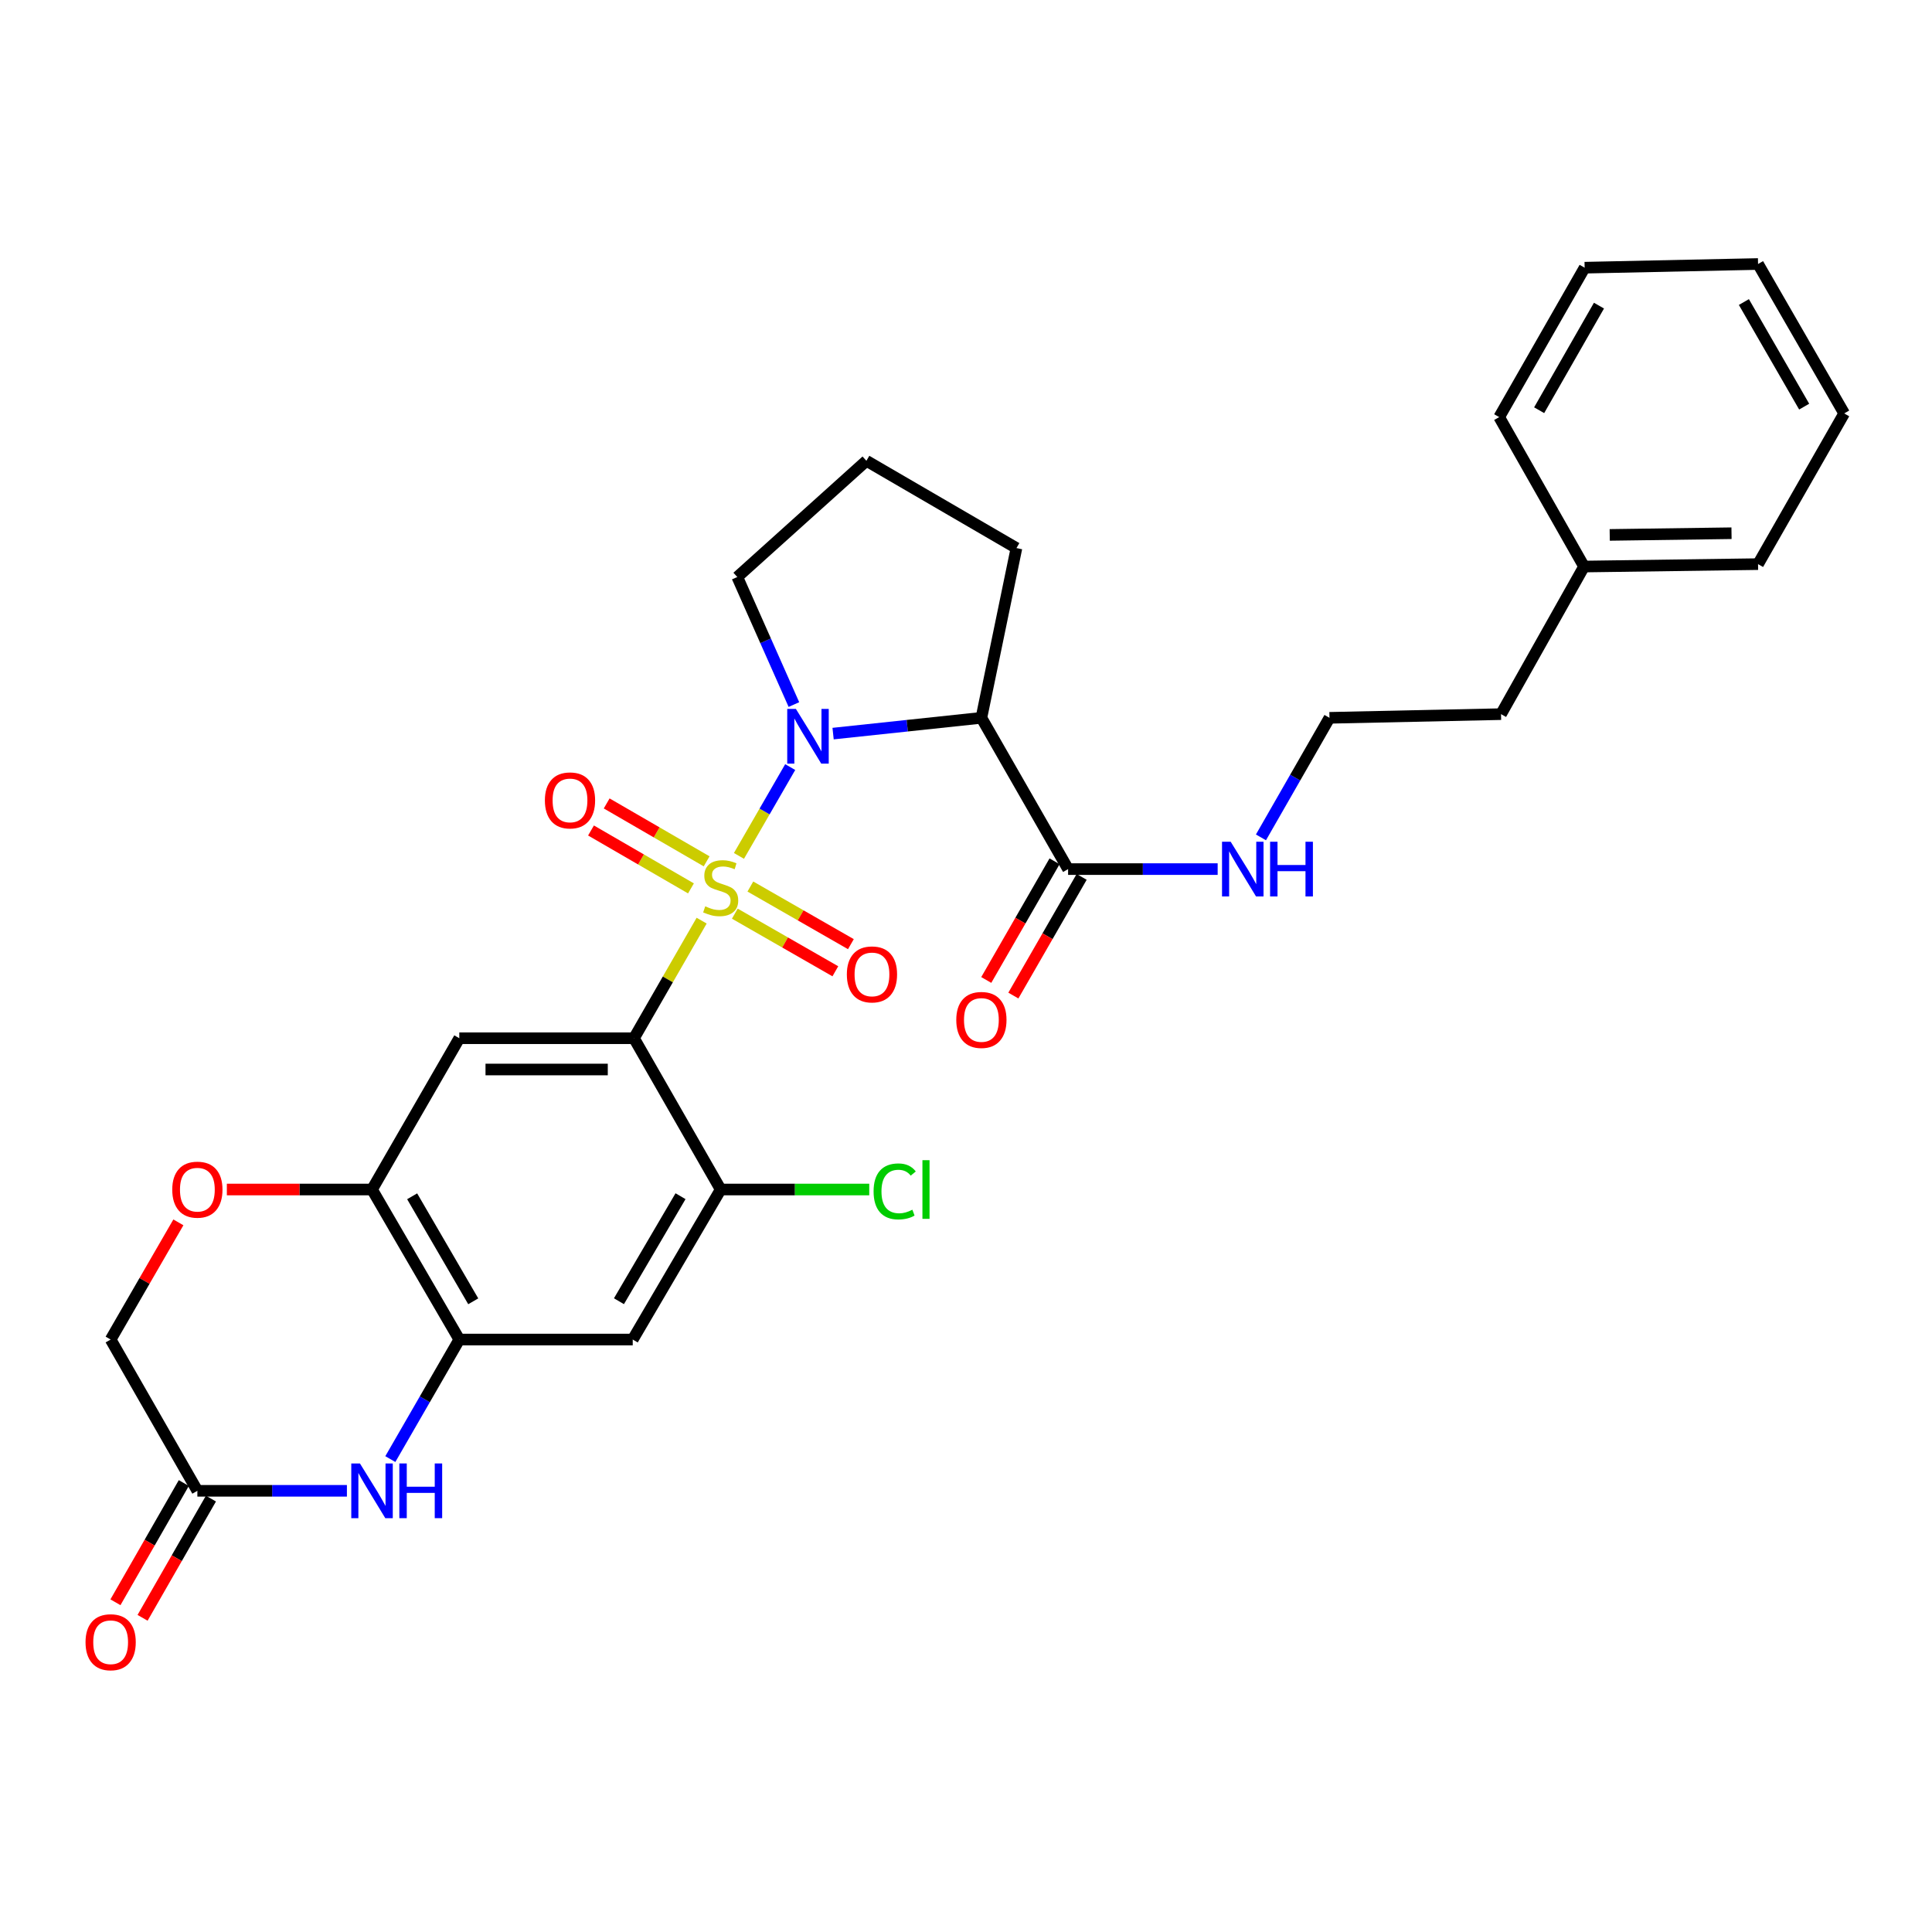 <?xml version='1.0' encoding='iso-8859-1'?>
<svg version='1.1' baseProfile='full'
              xmlns='http://www.w3.org/2000/svg'
                      xmlns:rdkit='http://www.rdkit.org/xml'
                      xmlns:xlink='http://www.w3.org/1999/xlink'
                  xml:space='preserve'
width='1000px' height='1000px' viewBox='0 0 1000 1000'>
<!-- END OF HEADER -->
<rect style='opacity:1.0;fill:#FFFFFF;stroke:none' width='1000' height='1000' x='0' y='0'> </rect>
<path class='bond-0' d='M 363.171,476.523 L 345.66,506.955' style='fill:none;fill-rule:evenodd;stroke:#CCCC00;stroke-width:6px;stroke-linecap:butt;stroke-linejoin:miter;stroke-opacity:1' />
<path class='bond-0' d='M 345.66,506.955 L 328.149,537.388' style='fill:none;fill-rule:evenodd;stroke:#000000;stroke-width:6px;stroke-linecap:butt;stroke-linejoin:miter;stroke-opacity:1' />
<path class='bond-1' d='M 382.479,443.013 L 395.744,420.026' style='fill:none;fill-rule:evenodd;stroke:#CCCC00;stroke-width:6px;stroke-linecap:butt;stroke-linejoin:miter;stroke-opacity:1' />
<path class='bond-1' d='M 395.744,420.026 L 409.009,397.039' style='fill:none;fill-rule:evenodd;stroke:#0000FF;stroke-width:6px;stroke-linecap:butt;stroke-linejoin:miter;stroke-opacity:1' />
<path class='bond-12' d='M 380.339,472.911 L 406.357,487.823' style='fill:none;fill-rule:evenodd;stroke:#CCCC00;stroke-width:6px;stroke-linecap:butt;stroke-linejoin:miter;stroke-opacity:1' />
<path class='bond-12' d='M 406.357,487.823 L 432.374,502.735' style='fill:none;fill-rule:evenodd;stroke:#FF0000;stroke-width:6px;stroke-linecap:butt;stroke-linejoin:miter;stroke-opacity:1' />
<path class='bond-12' d='M 388.388,458.869 L 414.405,473.781' style='fill:none;fill-rule:evenodd;stroke:#CCCC00;stroke-width:6px;stroke-linecap:butt;stroke-linejoin:miter;stroke-opacity:1' />
<path class='bond-12' d='M 414.405,473.781 L 440.422,488.693' style='fill:none;fill-rule:evenodd;stroke:#FF0000;stroke-width:6px;stroke-linecap:butt;stroke-linejoin:miter;stroke-opacity:1' />
<path class='bond-13' d='M 365.75,445.825 L 339.883,430.839' style='fill:none;fill-rule:evenodd;stroke:#CCCC00;stroke-width:6px;stroke-linecap:butt;stroke-linejoin:miter;stroke-opacity:1' />
<path class='bond-13' d='M 339.883,430.839 L 314.015,415.854' style='fill:none;fill-rule:evenodd;stroke:#FF0000;stroke-width:6px;stroke-linecap:butt;stroke-linejoin:miter;stroke-opacity:1' />
<path class='bond-13' d='M 357.637,459.83 L 331.769,444.844' style='fill:none;fill-rule:evenodd;stroke:#CCCC00;stroke-width:6px;stroke-linecap:butt;stroke-linejoin:miter;stroke-opacity:1' />
<path class='bond-13' d='M 331.769,444.844 L 305.902,429.858' style='fill:none;fill-rule:evenodd;stroke:#FF0000;stroke-width:6px;stroke-linecap:butt;stroke-linejoin:miter;stroke-opacity:1' />
<path class='bond-3' d='M 328.149,537.388 L 237.736,537.388' style='fill:none;fill-rule:evenodd;stroke:#000000;stroke-width:6px;stroke-linecap:butt;stroke-linejoin:miter;stroke-opacity:1' />
<path class='bond-3' d='M 314.587,553.573 L 251.298,553.573' style='fill:none;fill-rule:evenodd;stroke:#000000;stroke-width:6px;stroke-linecap:butt;stroke-linejoin:miter;stroke-opacity:1' />
<path class='bond-6' d='M 328.149,537.388 L 373.027,615.689' style='fill:none;fill-rule:evenodd;stroke:#000000;stroke-width:6px;stroke-linecap:butt;stroke-linejoin:miter;stroke-opacity:1' />
<path class='bond-2' d='M 431.208,379.71 L 469.587,375.626' style='fill:none;fill-rule:evenodd;stroke:#0000FF;stroke-width:6px;stroke-linecap:butt;stroke-linejoin:miter;stroke-opacity:1' />
<path class='bond-2' d='M 469.587,375.626 L 507.967,371.543' style='fill:none;fill-rule:evenodd;stroke:#000000;stroke-width:6px;stroke-linecap:butt;stroke-linejoin:miter;stroke-opacity:1' />
<path class='bond-18' d='M 410.925,364.678 L 396.274,331.671' style='fill:none;fill-rule:evenodd;stroke:#0000FF;stroke-width:6px;stroke-linecap:butt;stroke-linejoin:miter;stroke-opacity:1' />
<path class='bond-18' d='M 396.274,331.671 L 381.623,298.664' style='fill:none;fill-rule:evenodd;stroke:#000000;stroke-width:6px;stroke-linecap:butt;stroke-linejoin:miter;stroke-opacity:1' />
<path class='bond-8' d='M 507.967,371.543 L 552.845,449.844' style='fill:none;fill-rule:evenodd;stroke:#000000;stroke-width:6px;stroke-linecap:butt;stroke-linejoin:miter;stroke-opacity:1' />
<path class='bond-20' d='M 507.967,371.543 L 526.113,283.693' style='fill:none;fill-rule:evenodd;stroke:#000000;stroke-width:6px;stroke-linecap:butt;stroke-linejoin:miter;stroke-opacity:1' />
<path class='bond-7' d='M 237.736,537.388 L 192.562,615.689' style='fill:none;fill-rule:evenodd;stroke:#000000;stroke-width:6px;stroke-linecap:butt;stroke-linejoin:miter;stroke-opacity:1' />
<path class='bond-4' d='M 202.035,755.223 L 219.886,724.282' style='fill:none;fill-rule:evenodd;stroke:#0000FF;stroke-width:6px;stroke-linecap:butt;stroke-linejoin:miter;stroke-opacity:1' />
<path class='bond-4' d='M 219.886,724.282 L 237.736,693.342' style='fill:none;fill-rule:evenodd;stroke:#000000;stroke-width:6px;stroke-linecap:butt;stroke-linejoin:miter;stroke-opacity:1' />
<path class='bond-10' d='M 179.561,771.642 L 140.86,771.642' style='fill:none;fill-rule:evenodd;stroke:#0000FF;stroke-width:6px;stroke-linecap:butt;stroke-linejoin:miter;stroke-opacity:1' />
<path class='bond-10' d='M 140.86,771.642 L 102.158,771.642' style='fill:none;fill-rule:evenodd;stroke:#000000;stroke-width:6px;stroke-linecap:butt;stroke-linejoin:miter;stroke-opacity:1' />
<path class='bond-5' d='M 237.736,693.342 L 327.502,693.342' style='fill:none;fill-rule:evenodd;stroke:#000000;stroke-width:6px;stroke-linecap:butt;stroke-linejoin:miter;stroke-opacity:1' />
<path class='bond-31' d='M 237.736,693.342 L 192.562,615.689' style='fill:none;fill-rule:evenodd;stroke:#000000;stroke-width:6px;stroke-linecap:butt;stroke-linejoin:miter;stroke-opacity:1' />
<path class='bond-31' d='M 244.95,673.555 L 213.328,619.198' style='fill:none;fill-rule:evenodd;stroke:#000000;stroke-width:6px;stroke-linecap:butt;stroke-linejoin:miter;stroke-opacity:1' />
<path class='bond-9' d='M 373.027,615.689 L 327.502,693.342' style='fill:none;fill-rule:evenodd;stroke:#000000;stroke-width:6px;stroke-linecap:butt;stroke-linejoin:miter;stroke-opacity:1' />
<path class='bond-9' d='M 352.236,619.151 L 320.368,673.508' style='fill:none;fill-rule:evenodd;stroke:#000000;stroke-width:6px;stroke-linecap:butt;stroke-linejoin:miter;stroke-opacity:1' />
<path class='bond-19' d='M 373.027,615.689 L 411.472,615.689' style='fill:none;fill-rule:evenodd;stroke:#000000;stroke-width:6px;stroke-linecap:butt;stroke-linejoin:miter;stroke-opacity:1' />
<path class='bond-19' d='M 411.472,615.689 L 449.918,615.689' style='fill:none;fill-rule:evenodd;stroke:#00CC00;stroke-width:6px;stroke-linecap:butt;stroke-linejoin:miter;stroke-opacity:1' />
<path class='bond-11' d='M 192.562,615.689 L 154.99,615.689' style='fill:none;fill-rule:evenodd;stroke:#000000;stroke-width:6px;stroke-linecap:butt;stroke-linejoin:miter;stroke-opacity:1' />
<path class='bond-11' d='M 154.99,615.689 L 117.418,615.689' style='fill:none;fill-rule:evenodd;stroke:#FF0000;stroke-width:6px;stroke-linecap:butt;stroke-linejoin:miter;stroke-opacity:1' />
<path class='bond-14' d='M 545.831,445.808 L 528.159,476.52' style='fill:none;fill-rule:evenodd;stroke:#000000;stroke-width:6px;stroke-linecap:butt;stroke-linejoin:miter;stroke-opacity:1' />
<path class='bond-14' d='M 528.159,476.52 L 510.487,507.233' style='fill:none;fill-rule:evenodd;stroke:#FF0000;stroke-width:6px;stroke-linecap:butt;stroke-linejoin:miter;stroke-opacity:1' />
<path class='bond-14' d='M 559.86,453.88 L 542.188,484.592' style='fill:none;fill-rule:evenodd;stroke:#000000;stroke-width:6px;stroke-linecap:butt;stroke-linejoin:miter;stroke-opacity:1' />
<path class='bond-14' d='M 542.188,484.592 L 524.516,515.305' style='fill:none;fill-rule:evenodd;stroke:#FF0000;stroke-width:6px;stroke-linecap:butt;stroke-linejoin:miter;stroke-opacity:1' />
<path class='bond-17' d='M 552.845,449.844 L 591.552,449.844' style='fill:none;fill-rule:evenodd;stroke:#000000;stroke-width:6px;stroke-linecap:butt;stroke-linejoin:miter;stroke-opacity:1' />
<path class='bond-17' d='M 591.552,449.844 L 630.258,449.844' style='fill:none;fill-rule:evenodd;stroke:#0000FF;stroke-width:6px;stroke-linecap:butt;stroke-linejoin:miter;stroke-opacity:1' />
<path class='bond-15' d='M 95.137,767.617 L 77.445,798.475' style='fill:none;fill-rule:evenodd;stroke:#000000;stroke-width:6px;stroke-linecap:butt;stroke-linejoin:miter;stroke-opacity:1' />
<path class='bond-15' d='M 77.445,798.475 L 59.754,829.333' style='fill:none;fill-rule:evenodd;stroke:#FF0000;stroke-width:6px;stroke-linecap:butt;stroke-linejoin:miter;stroke-opacity:1' />
<path class='bond-15' d='M 109.178,775.668 L 91.487,806.525' style='fill:none;fill-rule:evenodd;stroke:#000000;stroke-width:6px;stroke-linecap:butt;stroke-linejoin:miter;stroke-opacity:1' />
<path class='bond-15' d='M 91.487,806.525 L 73.795,837.383' style='fill:none;fill-rule:evenodd;stroke:#FF0000;stroke-width:6px;stroke-linecap:butt;stroke-linejoin:miter;stroke-opacity:1' />
<path class='bond-32' d='M 102.158,771.642 L 57.271,693.342' style='fill:none;fill-rule:evenodd;stroke:#000000;stroke-width:6px;stroke-linecap:butt;stroke-linejoin:miter;stroke-opacity:1' />
<path class='bond-16' d='M 92.33,632.691 L 74.8,663.016' style='fill:none;fill-rule:evenodd;stroke:#FF0000;stroke-width:6px;stroke-linecap:butt;stroke-linejoin:miter;stroke-opacity:1' />
<path class='bond-16' d='M 74.8,663.016 L 57.271,693.342' style='fill:none;fill-rule:evenodd;stroke:#000000;stroke-width:6px;stroke-linecap:butt;stroke-linejoin:miter;stroke-opacity:1' />
<path class='bond-21' d='M 652.667,433.427 L 670.402,402.485' style='fill:none;fill-rule:evenodd;stroke:#0000FF;stroke-width:6px;stroke-linecap:butt;stroke-linejoin:miter;stroke-opacity:1' />
<path class='bond-21' d='M 670.402,402.485 L 688.136,371.543' style='fill:none;fill-rule:evenodd;stroke:#000000;stroke-width:6px;stroke-linecap:butt;stroke-linejoin:miter;stroke-opacity:1' />
<path class='bond-23' d='M 381.623,298.664 L 448.45,238.509' style='fill:none;fill-rule:evenodd;stroke:#000000;stroke-width:6px;stroke-linecap:butt;stroke-linejoin:miter;stroke-opacity:1' />
<path class='bond-30' d='M 526.113,283.693 L 448.45,238.509' style='fill:none;fill-rule:evenodd;stroke:#000000;stroke-width:6px;stroke-linecap:butt;stroke-linejoin:miter;stroke-opacity:1' />
<path class='bond-24' d='M 688.136,371.543 L 776.93,369.637' style='fill:none;fill-rule:evenodd;stroke:#000000;stroke-width:6px;stroke-linecap:butt;stroke-linejoin:miter;stroke-opacity:1' />
<path class='bond-22' d='M 819.902,293.242 L 776.93,369.637' style='fill:none;fill-rule:evenodd;stroke:#000000;stroke-width:6px;stroke-linecap:butt;stroke-linejoin:miter;stroke-opacity:1' />
<path class='bond-25' d='M 819.902,293.242 L 909.964,291.992' style='fill:none;fill-rule:evenodd;stroke:#000000;stroke-width:6px;stroke-linecap:butt;stroke-linejoin:miter;stroke-opacity:1' />
<path class='bond-25' d='M 833.187,276.871 L 896.23,275.996' style='fill:none;fill-rule:evenodd;stroke:#000000;stroke-width:6px;stroke-linecap:butt;stroke-linejoin:miter;stroke-opacity:1' />
<path class='bond-26' d='M 819.902,293.242 L 775.977,215.895' style='fill:none;fill-rule:evenodd;stroke:#000000;stroke-width:6px;stroke-linecap:butt;stroke-linejoin:miter;stroke-opacity:1' />
<path class='bond-28' d='M 909.964,291.992 L 954.545,213.988' style='fill:none;fill-rule:evenodd;stroke:#000000;stroke-width:6px;stroke-linecap:butt;stroke-linejoin:miter;stroke-opacity:1' />
<path class='bond-27' d='M 775.977,215.895 L 820.208,138.556' style='fill:none;fill-rule:evenodd;stroke:#000000;stroke-width:6px;stroke-linecap:butt;stroke-linejoin:miter;stroke-opacity:1' />
<path class='bond-27' d='M 796.662,212.329 L 827.623,158.192' style='fill:none;fill-rule:evenodd;stroke:#000000;stroke-width:6px;stroke-linecap:butt;stroke-linejoin:miter;stroke-opacity:1' />
<path class='bond-29' d='M 820.208,138.556 L 909.964,136.65' style='fill:none;fill-rule:evenodd;stroke:#000000;stroke-width:6px;stroke-linecap:butt;stroke-linejoin:miter;stroke-opacity:1' />
<path class='bond-33' d='M 954.545,213.988 L 909.964,136.65' style='fill:none;fill-rule:evenodd;stroke:#000000;stroke-width:6px;stroke-linecap:butt;stroke-linejoin:miter;stroke-opacity:1' />
<path class='bond-33' d='M 933.836,210.471 L 902.629,156.334' style='fill:none;fill-rule:evenodd;stroke:#000000;stroke-width:6px;stroke-linecap:butt;stroke-linejoin:miter;stroke-opacity:1' />
<path  class='atom-0' d='M 365.027 469.113
Q 365.347 469.233, 366.667 469.793
Q 367.987 470.353, 369.427 470.713
Q 370.907 471.033, 372.347 471.033
Q 375.027 471.033, 376.587 469.753
Q 378.147 468.433, 378.147 466.153
Q 378.147 464.593, 377.347 463.633
Q 376.587 462.673, 375.387 462.153
Q 374.187 461.633, 372.187 461.033
Q 369.667 460.273, 368.147 459.553
Q 366.667 458.833, 365.587 457.313
Q 364.547 455.793, 364.547 453.233
Q 364.547 449.673, 366.947 447.473
Q 369.387 445.273, 374.187 445.273
Q 377.467 445.273, 381.187 446.833
L 380.267 449.913
Q 376.867 448.513, 374.307 448.513
Q 371.547 448.513, 370.027 449.673
Q 368.507 450.793, 368.547 452.753
Q 368.547 454.273, 369.307 455.193
Q 370.107 456.113, 371.227 456.633
Q 372.387 457.153, 374.307 457.753
Q 376.867 458.553, 378.387 459.353
Q 379.907 460.153, 380.987 461.793
Q 382.107 463.393, 382.107 466.153
Q 382.107 470.073, 379.467 472.193
Q 376.867 474.273, 372.507 474.273
Q 369.987 474.273, 368.067 473.713
Q 366.187 473.193, 363.947 472.273
L 365.027 469.113
' fill='#CCCC00'/>
<path  class='atom-2' d='M 411.951 366.932
L 421.231 381.932
Q 422.151 383.412, 423.631 386.092
Q 425.111 388.772, 425.191 388.932
L 425.191 366.932
L 428.951 366.932
L 428.951 395.252
L 425.071 395.252
L 415.111 378.852
Q 413.951 376.932, 412.711 374.732
Q 411.511 372.532, 411.151 371.852
L 411.151 395.252
L 407.471 395.252
L 407.471 366.932
L 411.951 366.932
' fill='#0000FF'/>
<path  class='atom-5' d='M 186.302 757.482
L 195.582 772.482
Q 196.502 773.962, 197.982 776.642
Q 199.462 779.322, 199.542 779.482
L 199.542 757.482
L 203.302 757.482
L 203.302 785.802
L 199.422 785.802
L 189.462 769.402
Q 188.302 767.482, 187.062 765.282
Q 185.862 763.082, 185.502 762.402
L 185.502 785.802
L 181.822 785.802
L 181.822 757.482
L 186.302 757.482
' fill='#0000FF'/>
<path  class='atom-5' d='M 206.702 757.482
L 210.542 757.482
L 210.542 769.522
L 225.022 769.522
L 225.022 757.482
L 228.862 757.482
L 228.862 785.802
L 225.022 785.802
L 225.022 772.722
L 210.542 772.722
L 210.542 785.802
L 206.702 785.802
L 206.702 757.482
' fill='#0000FF'/>
<path  class='atom-12' d='M 89.158 615.769
Q 89.158 608.969, 92.518 605.169
Q 95.878 601.369, 102.158 601.369
Q 108.438 601.369, 111.798 605.169
Q 115.158 608.969, 115.158 615.769
Q 115.158 622.649, 111.758 626.569
Q 108.358 630.449, 102.158 630.449
Q 95.918 630.449, 92.518 626.569
Q 89.158 622.689, 89.158 615.769
M 102.158 627.249
Q 106.478 627.249, 108.798 624.369
Q 111.158 621.449, 111.158 615.769
Q 111.158 610.209, 108.798 607.409
Q 106.478 604.569, 102.158 604.569
Q 97.838 604.569, 95.478 607.369
Q 93.158 610.169, 93.158 615.769
Q 93.158 621.489, 95.478 624.369
Q 97.838 627.249, 102.158 627.249
' fill='#FF0000'/>
<path  class='atom-13' d='M 438.328 504.351
Q 438.328 497.551, 441.688 493.751
Q 445.048 489.951, 451.328 489.951
Q 457.608 489.951, 460.968 493.751
Q 464.328 497.551, 464.328 504.351
Q 464.328 511.231, 460.928 515.151
Q 457.528 519.031, 451.328 519.031
Q 445.088 519.031, 441.688 515.151
Q 438.328 511.271, 438.328 504.351
M 451.328 515.831
Q 455.648 515.831, 457.968 512.951
Q 460.328 510.031, 460.328 504.351
Q 460.328 498.791, 457.968 495.991
Q 455.648 493.151, 451.328 493.151
Q 447.008 493.151, 444.648 495.951
Q 442.328 498.751, 442.328 504.351
Q 442.328 510.071, 444.648 512.951
Q 447.008 515.831, 451.328 515.831
' fill='#FF0000'/>
<path  class='atom-14' d='M 282.032 414.289
Q 282.032 407.489, 285.392 403.689
Q 288.752 399.889, 295.032 399.889
Q 301.312 399.889, 304.672 403.689
Q 308.032 407.489, 308.032 414.289
Q 308.032 421.169, 304.632 425.089
Q 301.232 428.969, 295.032 428.969
Q 288.792 428.969, 285.392 425.089
Q 282.032 421.209, 282.032 414.289
M 295.032 425.769
Q 299.352 425.769, 301.672 422.889
Q 304.032 419.969, 304.032 414.289
Q 304.032 408.729, 301.672 405.929
Q 299.352 403.089, 295.032 403.089
Q 290.712 403.089, 288.352 405.889
Q 286.032 408.689, 286.032 414.289
Q 286.032 420.009, 288.352 422.889
Q 290.712 425.769, 295.032 425.769
' fill='#FF0000'/>
<path  class='atom-15' d='M 494.967 527.919
Q 494.967 521.119, 498.327 517.319
Q 501.687 513.519, 507.967 513.519
Q 514.247 513.519, 517.607 517.319
Q 520.967 521.119, 520.967 527.919
Q 520.967 534.799, 517.567 538.719
Q 514.167 542.599, 507.967 542.599
Q 501.727 542.599, 498.327 538.719
Q 494.967 534.839, 494.967 527.919
M 507.967 539.399
Q 512.287 539.399, 514.607 536.519
Q 516.967 533.599, 516.967 527.919
Q 516.967 522.359, 514.607 519.559
Q 512.287 516.719, 507.967 516.719
Q 503.647 516.719, 501.287 519.519
Q 498.967 522.319, 498.967 527.919
Q 498.967 533.639, 501.287 536.519
Q 503.647 539.399, 507.967 539.399
' fill='#FF0000'/>
<path  class='atom-16' d='M 44.271 850.014
Q 44.271 843.214, 47.631 839.414
Q 50.991 835.614, 57.271 835.614
Q 63.551 835.614, 66.911 839.414
Q 70.271 843.214, 70.271 850.014
Q 70.271 856.894, 66.871 860.814
Q 63.471 864.694, 57.271 864.694
Q 51.031 864.694, 47.631 860.814
Q 44.271 856.934, 44.271 850.014
M 57.271 861.494
Q 61.591 861.494, 63.911 858.614
Q 66.271 855.694, 66.271 850.014
Q 66.271 844.454, 63.911 841.654
Q 61.591 838.814, 57.271 838.814
Q 52.951 838.814, 50.591 841.614
Q 48.271 844.414, 48.271 850.014
Q 48.271 855.734, 50.591 858.614
Q 52.951 861.494, 57.271 861.494
' fill='#FF0000'/>
<path  class='atom-18' d='M 636.998 435.684
L 646.278 450.684
Q 647.198 452.164, 648.678 454.844
Q 650.158 457.524, 650.238 457.684
L 650.238 435.684
L 653.998 435.684
L 653.998 464.004
L 650.118 464.004
L 640.158 447.604
Q 638.998 445.684, 637.758 443.484
Q 636.558 441.284, 636.198 440.604
L 636.198 464.004
L 632.518 464.004
L 632.518 435.684
L 636.998 435.684
' fill='#0000FF'/>
<path  class='atom-18' d='M 657.398 435.684
L 661.238 435.684
L 661.238 447.724
L 675.718 447.724
L 675.718 435.684
L 679.558 435.684
L 679.558 464.004
L 675.718 464.004
L 675.718 450.924
L 661.238 450.924
L 661.238 464.004
L 657.398 464.004
L 657.398 435.684
' fill='#0000FF'/>
<path  class='atom-20' d='M 452.169 616.669
Q 452.169 609.629, 455.449 605.949
Q 458.769 602.229, 465.049 602.229
Q 470.889 602.229, 474.009 606.349
L 471.369 608.509
Q 469.089 605.509, 465.049 605.509
Q 460.769 605.509, 458.489 608.389
Q 456.249 611.229, 456.249 616.669
Q 456.249 622.269, 458.569 625.149
Q 460.929 628.029, 465.489 628.029
Q 468.609 628.029, 472.249 626.149
L 473.369 629.149
Q 471.889 630.109, 469.649 630.669
Q 467.409 631.229, 464.929 631.229
Q 458.769 631.229, 455.449 627.469
Q 452.169 623.709, 452.169 616.669
' fill='#00CC00'/>
<path  class='atom-20' d='M 477.449 600.509
L 481.129 600.509
L 481.129 630.869
L 477.449 630.869
L 477.449 600.509
' fill='#00CC00'/>
</svg>
